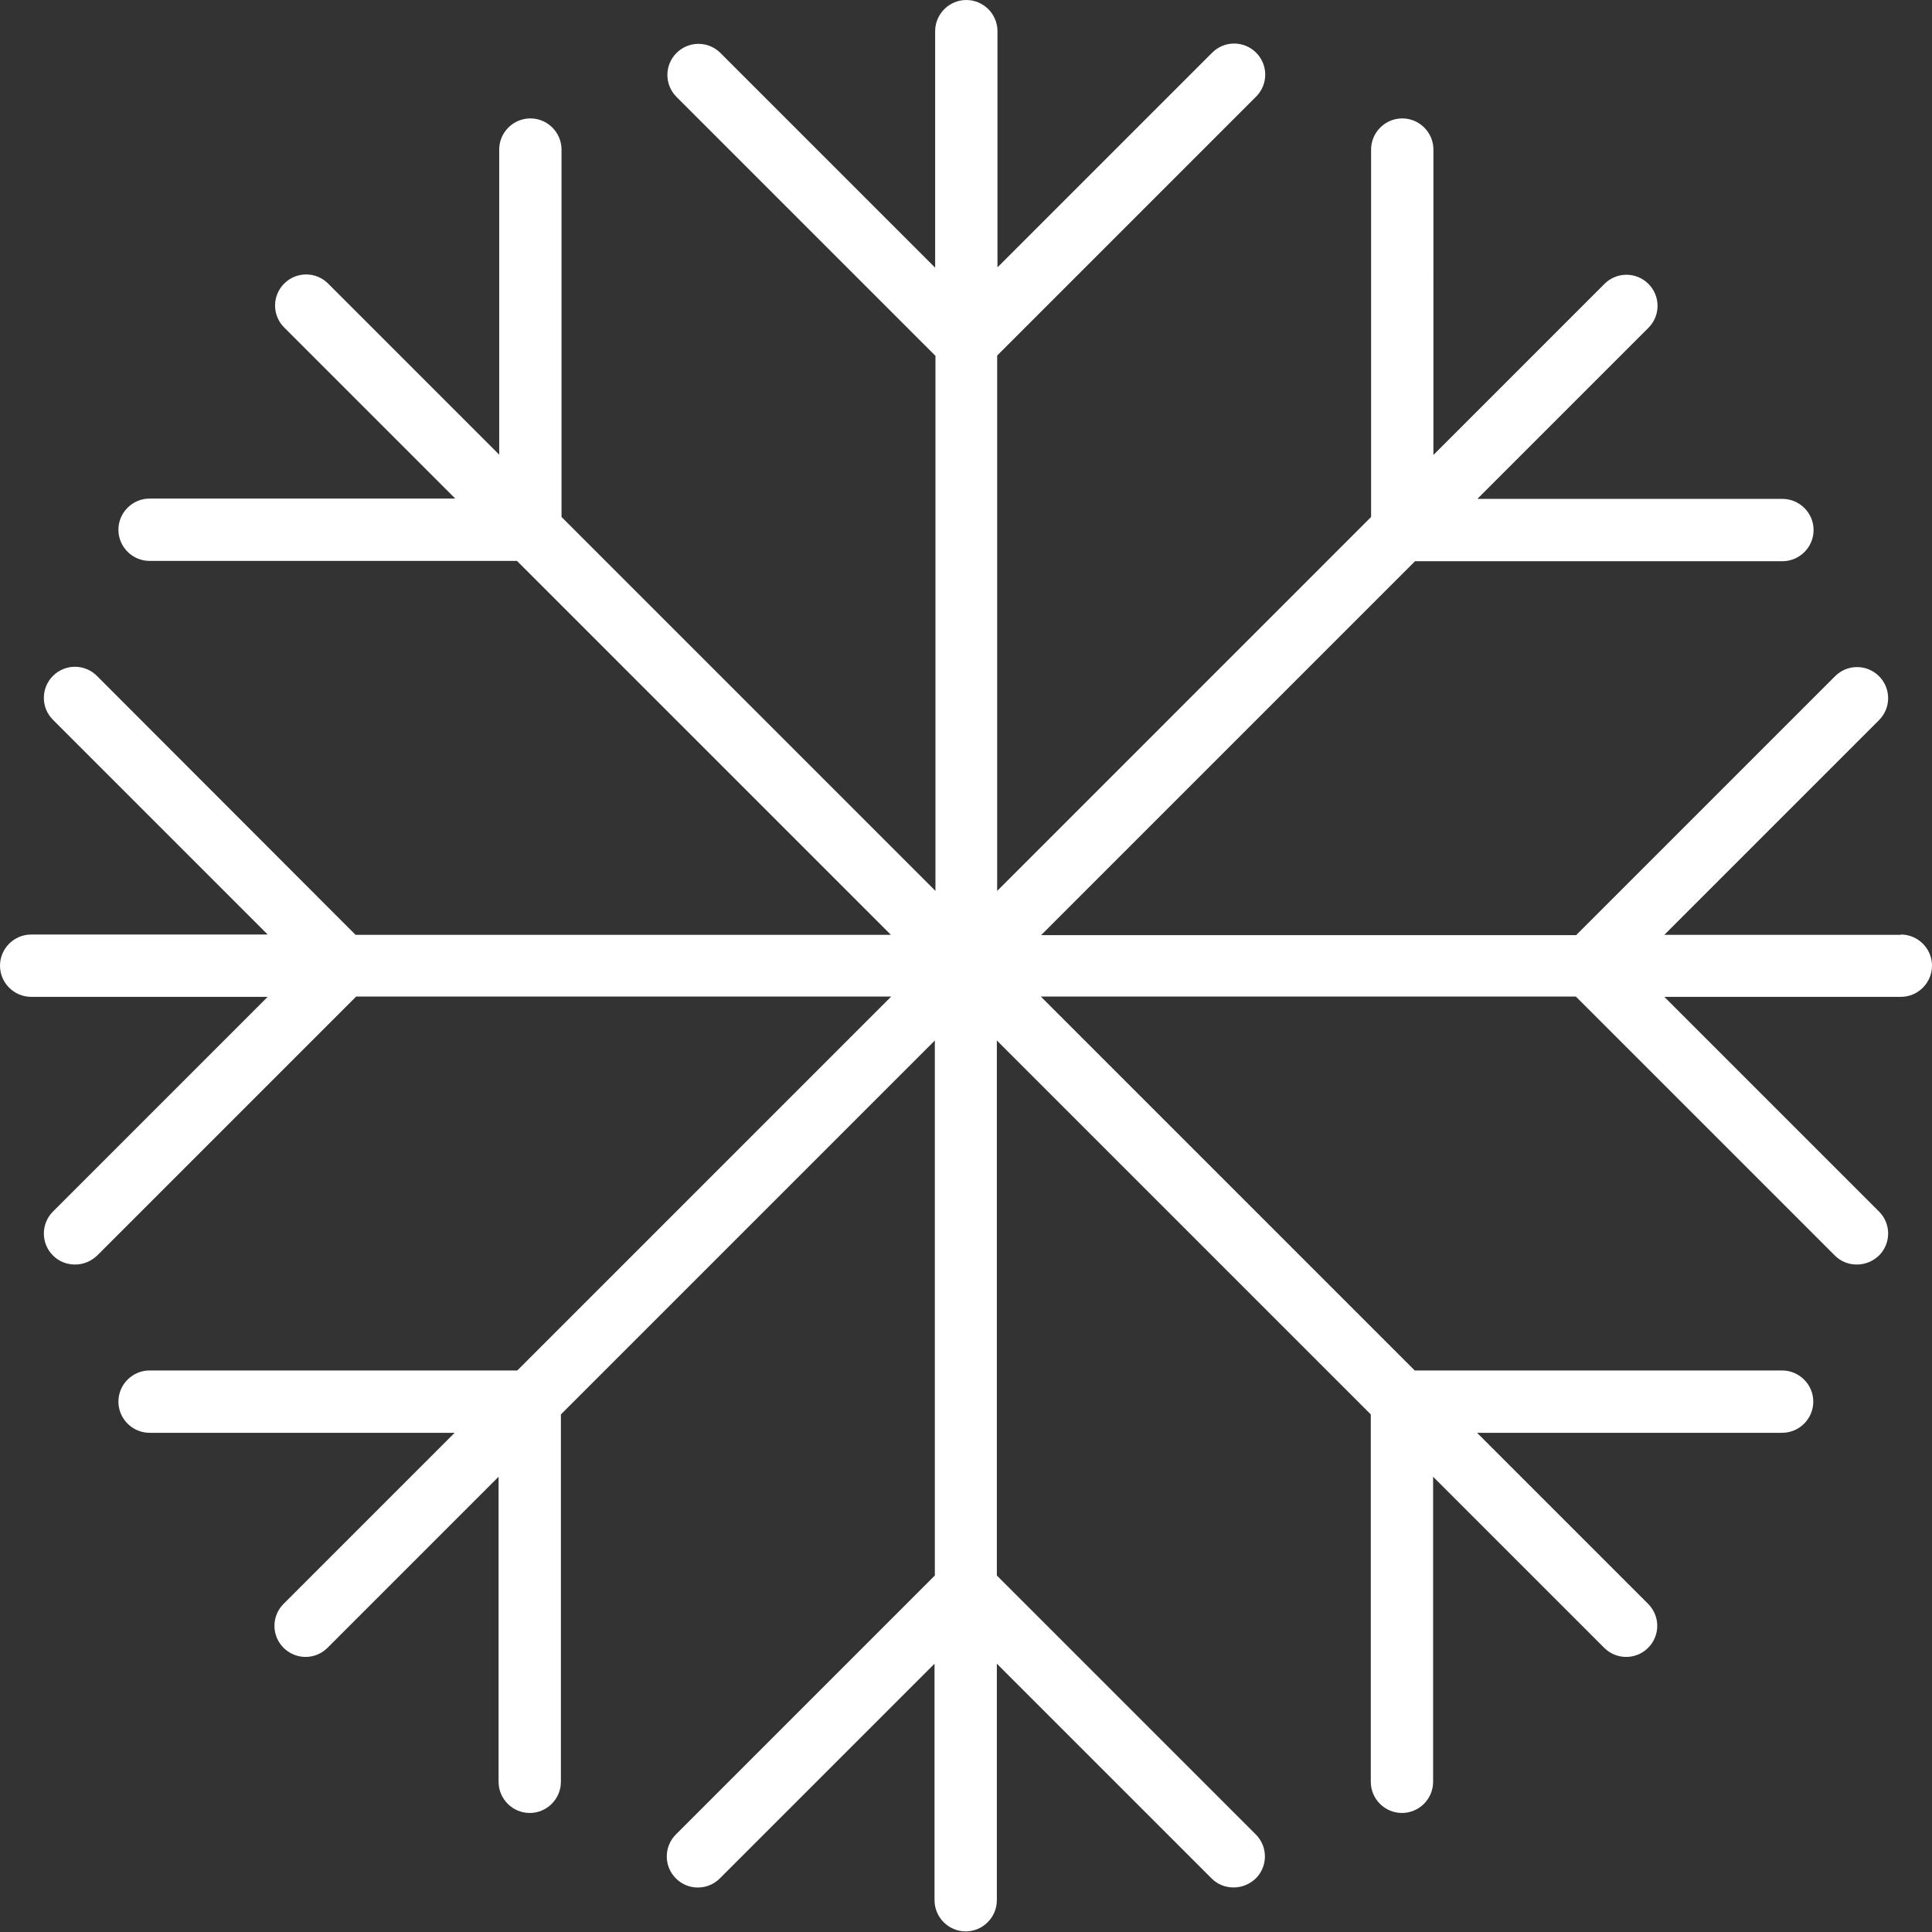 <svg xmlns="http://www.w3.org/2000/svg" id="Ebene_2" data-name="Ebene 2" viewBox="0 0 62 62"><rect x="0" y="0" width="62" height="62" fill="#333333" stroke="none"/><defs><style>      .cls-1 {        fill: #fff;      }    </style></defs><g id="Ebene_1-2" data-name="Ebene 1"><path class="cls-1" d="M61,30h-7.59l6.89-6.89c.39-.39.39-1.02,0-1.41s-1.02-.39-1.41,0l-8.31,8.31h-17.17l12-12h11.79c.55,0,1-.45,1-1s-.45-1-1-1h-9.79l5.49-5.49c.39-.39.39-1.02,0-1.41s-1.02-.39-1.41,0l-5.49,5.49V4.8c0-.55-.45-1-1-1s-1,.45-1,1v11.79l-12,12V11.41l8.31-8.31c.39-.39.39-1.02,0-1.41s-1.02-.39-1.41,0l-6.89,6.89V1c0-.55-.45-1-1-1s-1,.45-1,1v7.59l-6.89-6.89c-.39-.39-1.02-.39-1.41,0s-.39,1.02,0,1.41l8.31,8.31v17.17l-12-12V4.8c0-.55-.45-1-1-1s-1,.45-1,1v9.79l-5.49-5.49c-.39-.39-1.02-.39-1.41,0s-.39,1.02,0,1.41l5.49,5.49H4.8c-.55,0-1,.45-1,1s.45,1,1,1h11.79l12,12H11.41L3.11,21.69c-.39-.39-1.02-.39-1.41,0s-.39,1.02,0,1.41l6.89,6.89H1c-.55,0-1,.45-1,1s.45,1,1,1h7.59l-6.89,6.89c-.39.39-.39,1.02,0,1.41.2.2.45.29.71.29s.51-.1.71-.29l8.31-8.31h17.17l-12,12H4.8c-.55,0-1,.45-1,1s.45,1,1,1h9.79l-5.49,5.49c-.39.39-.39,1.02,0,1.41s1.02.39,1.41,0l5.49-5.49v9.79c0,.55.45,1,1,1s1-.45,1-1v-11.79l12-12v17.17l-8.31,8.31c-.39.39-.39,1.02,0,1.41s1.02.39,1.41,0l6.89-6.89v7.59c0,.55.45,1,1,1s1-.45,1-1v-7.59l6.89,6.89c.2.2.45.29.71.29s.51-.1.71-.29c.39-.39.39-1.02,0-1.41l-8.31-8.31v-17.17l12,12v11.79c0,.55.45,1,1,1s1-.45,1-1v-9.79l5.49,5.49c.39.39,1.02.39,1.41,0s.39-1.02,0-1.41l-5.49-5.49h9.79c.55,0,1-.45,1-1s-.45-1-1-1h-11.79l-12-12h17.17l8.31,8.31c.2.2.45.29.71.29s.51-.1.71-.29c.39-.39.39-1.02,0-1.41l-6.89-6.89h7.59c.55,0,1-.45,1-1s-.45-1-1-1Z"></path></g></svg>